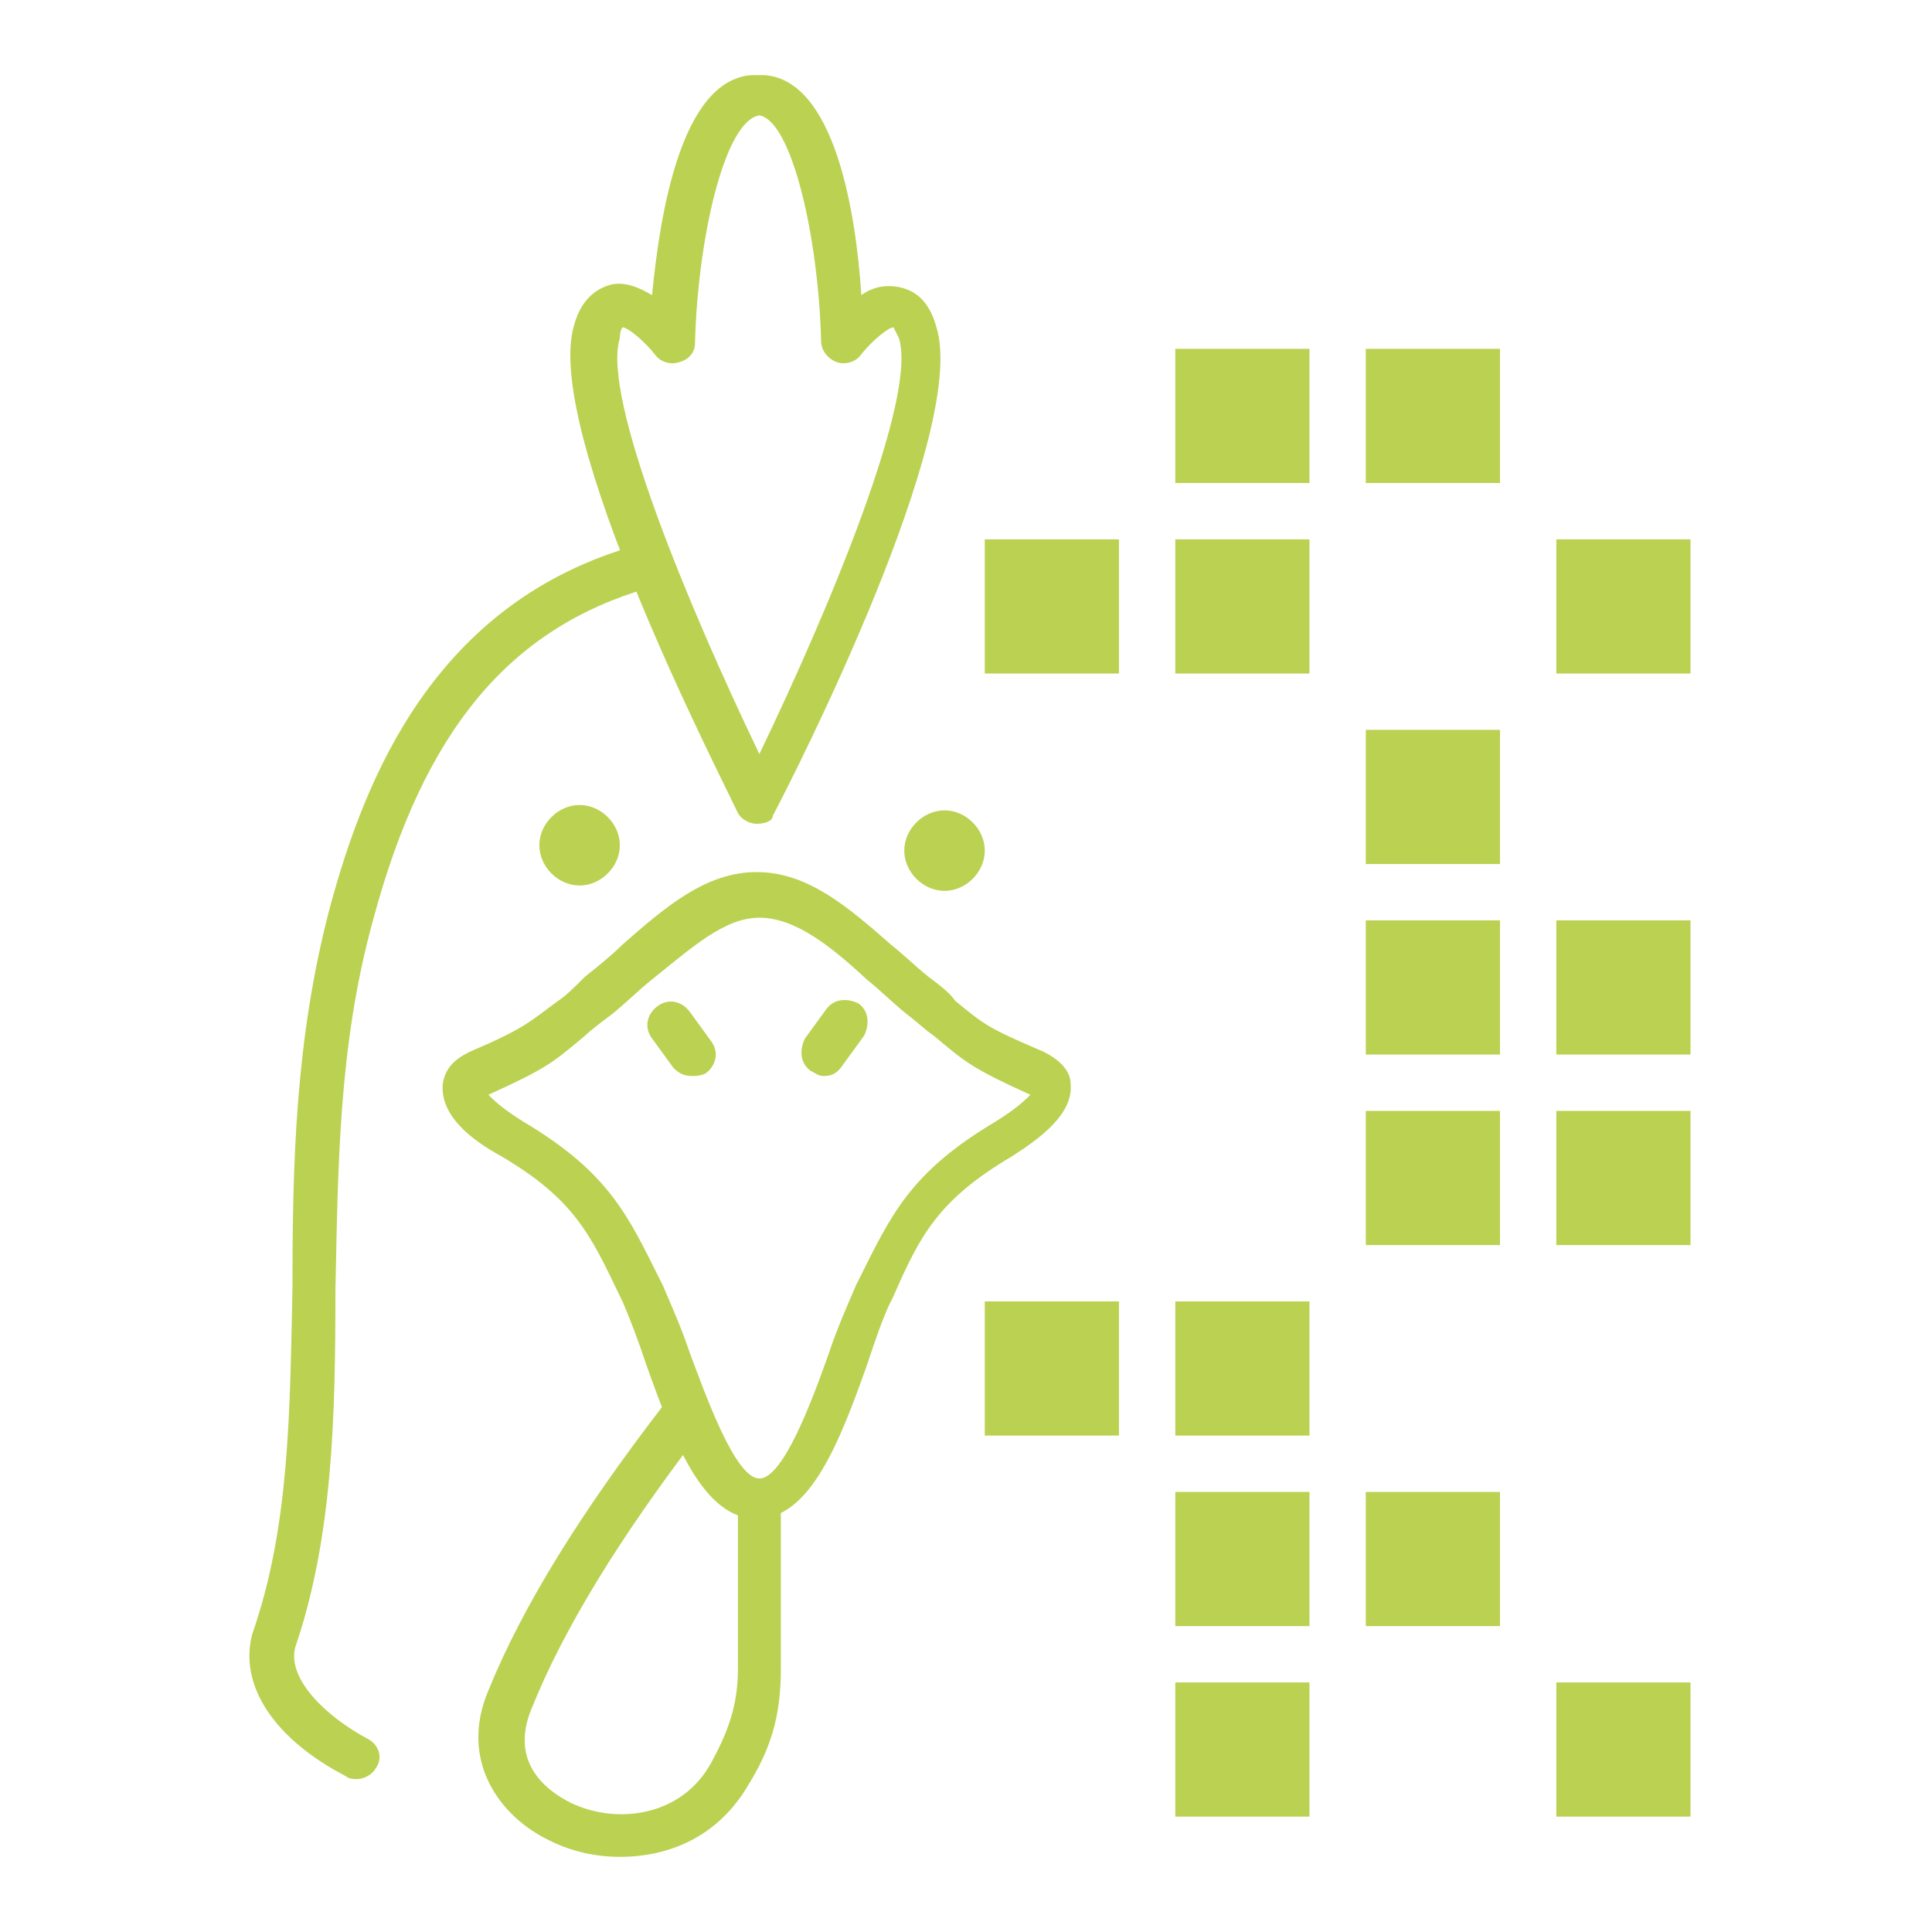 <?xml version="1.0" encoding="utf-8"?>
<!-- Generator: Adobe Illustrator 27.3.1, SVG Export Plug-In . SVG Version: 6.00 Build 0)  -->
<svg version="1.1" id="图层_1" xmlns="http://www.w3.org/2000/svg" xmlns:xlink="http://www.w3.org/1999/xlink" x="0px" y="0px"
	 viewBox="0 0 72 72" style="enable-background:new 0 0 72 72;" xml:space="preserve">
<style type="text/css">
	.st0{fill:#BBD151;}
	.st1{fill:none;stroke:#BBD151;stroke-width:1.65;stroke-linecap:round;stroke-linejoin:round;}
	.st2{fill:none;stroke:#E57200;stroke-width:1.65;stroke-linejoin:round;}
</style>
<g id="图层_2">
	<g>
		<path class="st0" d="M36.7,31.7c0,0.8-0.7,1.5-1.5,1.5c-0.8,0-1.5-0.7-1.5-1.5c0-0.8,0.7-1.5,1.5-1.5C36,30.2,36.7,30.9,36.7,31.7
			z"/>
		<path class="st0" d="M23.1,31.5c0,0.8-0.7,1.5-1.5,1.5c-0.8,0-1.5-0.7-1.5-1.5c0-0.8,0.7-1.5,1.5-1.5C22.4,30,23.1,30.7,23.1,31.5
			z"/>
		<path class="st1" d="M12.2,46.7"/>
		<path class="st1" d="M11.1,45.8"/>
		<path class="st1" d="M32.1,60.5"/>
		<path class="st0" d="M23.1,69.2c-0.9,0-1.8-0.2-2.6-0.6c-1.9-0.9-3.4-3-2.3-5.6c1.3-3.2,3.5-6.7,6.5-10.6c0.3-0.4,0.8-0.4,1.2-0.1
			c0.4,0.3,0.4,0.8,0.1,1.2c-2.9,3.8-5,7.2-6.2,10.2c-0.9,2.2,0.9,3.2,1.5,3.5c1.7,0.8,4.1,0.5,5.2-1.5c0.6-1.1,1-2.1,1-3.5l0-6.3
			c0-0.5,0.4-0.8,0.8-0.8c0,0,0,0,0,0c0.5,0,0.8,0.4,0.8,0.8l0,6.3c0,1.8-0.4,3-1.2,4.3C26.8,68.4,25,69.2,23.1,69.2z"/>
		<path class="st0" d="M28.2,30.7c-0.3,0-0.6-0.2-0.7-0.4c-0.7-1.5-7.3-14.3-6.1-18.2c0.3-1.1,1-1.4,1.4-1.5c0.5-0.1,1,0.1,1.5,0.4
			c0.3-3.1,1.1-8,3.7-8.2c0.1,0,0.3,0,0.5,0c2.6,0.2,3.4,5.1,3.6,8.2c0.4-0.3,0.9-0.4,1.4-0.3c0.5,0.1,1.1,0.4,1.4,1.5l0,0
			c1.2,3.9-5.3,16.7-6.1,18.2C28.8,30.6,28.5,30.7,28.2,30.7z M23.2,12.2C23.2,12.2,23.2,12.2,23.2,12.2c0,0-0.1,0.1-0.1,0.4
			c-0.7,2.2,2.6,10.1,5.2,15.5c2.6-5.4,5.9-13.3,5.2-15.5l0,0c-0.1-0.2-0.2-0.4-0.2-0.4c-0.2,0-0.8,0.5-1.2,1
			c-0.2,0.3-0.6,0.4-0.9,0.3c-0.3-0.1-0.6-0.4-0.6-0.8c-0.1-3.9-1.1-8.2-2.3-8.4C27,4.5,26,8.9,25.9,12.8c0,0.3-0.2,0.6-0.6,0.7
			c-0.3,0.1-0.7,0-0.9-0.3C24,12.7,23.4,12.2,23.2,12.2z"/>
		<path class="st0" d="M28.2,56.6c-2,0-3.1-2.9-4.1-5.7c-0.3-0.9-0.6-1.7-0.9-2.4l-0.1-0.2c-1.1-2.3-1.7-3.6-4.4-5.2
			c-1.1-0.6-2.3-1.5-2.2-2.7c0.1-0.7,0.6-1,1-1.2c2.1-0.9,2.2-1.1,3.3-1.9c0.3-0.2,0.6-0.5,1-0.9c0.5-0.4,1-0.8,1.4-1.2
			c1.6-1.4,3.1-2.7,5-2.7c1.9,0,3.4,1.3,5,2.7c0.5,0.4,0.9,0.8,1.4,1.2c0.4,0.3,0.8,0.6,1,0.9c1.1,0.9,1.2,1,3.3,1.9
			c0.4,0.2,1,0.6,1,1.2c0.1,1.1-1.1,2-2.2,2.7c-2.7,1.6-3.4,2.9-4.4,5.2l-0.1,0.2c-0.3,0.6-0.6,1.5-0.9,2.4
			C31.3,53.7,30.2,56.6,28.2,56.6z M18.2,40.8c0.2,0.2,0.5,0.5,1.3,1c3.2,1.9,3.9,3.5,5.1,5.9l0.1,0.2c0.3,0.7,0.7,1.6,1,2.5
			c0.6,1.6,1.7,4.7,2.6,4.7s2-3,2.6-4.7c0.3-0.9,0.7-1.8,1-2.5l0.1-0.2c1.2-2.4,1.9-4,5.1-5.9c0.8-0.5,1.1-0.8,1.3-1
			c-2.2-1-2.4-1.2-3.6-2.2c-0.3-0.2-0.6-0.5-1-0.8c-0.5-0.4-1-0.9-1.5-1.3c-1.4-1.3-2.7-2.3-4-2.3c-1.3,0-2.5,1.1-4,2.3
			c-0.5,0.4-1,0.9-1.5,1.3c-0.4,0.3-0.8,0.6-1,0.8C20.6,39.6,20.4,39.8,18.2,40.8z"/>
		<path class="st1" d="M34.5,56.9"/>
		<path class="st0" d="M13.3,66.3c-0.1,0-0.3,0-0.4-0.1c-2.7-1.4-4-3.4-3.5-5.3c1.4-4,1.4-8.3,1.5-12.9c0-4.6,0.1-9.3,1.4-14.2
			c1.3-4.8,3.9-11.4,11.5-13.5c0.4-0.1,0.9,0.1,1,0.6c0.1,0.4-0.1,0.9-0.6,1c-5.2,1.5-8.4,5.3-10.3,12.4c-1.3,4.7-1.3,9.3-1.4,13.8
			c0,4.7-0.1,9.2-1.5,13.3c-0.3,1.2,1.2,2.6,2.7,3.4c0.4,0.2,0.6,0.7,0.3,1.1C13.9,66.1,13.6,66.3,13.3,66.3z"/>
		<path class="st0" d="M30.7,40.1c-0.2,0-0.3-0.1-0.5-0.2c-0.4-0.3-0.4-0.8-0.2-1.2l0.8-1.1c0.3-0.4,0.8-0.4,1.2-0.2
			c0.4,0.3,0.4,0.8,0.2,1.2l-0.8,1.1C31.2,40,31,40.1,30.7,40.1z"/>
		<path class="st0" d="M25.8,40.1c-0.3,0-0.5-0.1-0.7-0.3l-0.8-1.1c-0.3-0.4-0.2-0.9,0.2-1.2c0.4-0.3,0.9-0.2,1.2,0.2l0.8,1.1
			c0.3,0.4,0.2,0.9-0.2,1.2C26.1,40.1,25.9,40.1,25.8,40.1z"/>
	</g>
	<g>
		<g>
			<rect x="43.8" y="62.7" class="st0" width="5" height="5"/>
			<rect x="43.8" y="55.6" class="st0" width="5" height="5"/>
			<rect x="50.9" y="55.6" class="st0" width="5" height="5"/>
			<rect x="36.7" y="48.5" class="st0" width="5" height="5"/>
			<rect x="43.8" y="48.5" class="st0" width="5" height="5"/>
			<rect x="58" y="62.7" class="st0" width="5" height="5"/>
			<rect x="50.9" y="41.4" class="st0" width="5" height="5"/>
			<rect x="58" y="41.4" class="st0" width="5" height="5"/>
			<rect x="50.9" y="34.3" class="st0" width="5" height="5"/>
			<rect x="58" y="34.3" class="st0" width="5" height="5"/>
			<rect x="50.9" y="27.2" class="st0" width="5" height="5"/>
		</g>
		<g>
			<rect x="36.7" y="20.1" class="st0" width="5" height="5"/>
			<rect x="43.8" y="20.1" class="st0" width="5" height="5"/>
			<rect x="58" y="20.1" class="st0" width="5" height="5"/>
			<rect x="43.8" y="13" class="st0" width="5" height="5"/>
			<rect x="50.9" y="13" class="st0" width="5" height="5"/>
		</g>
	</g>
</g>
<g id="Layer_1">
	<path class="st2" d="M-482.2,926.6"/>
	<path class="st2" d="M-307,913.4"/>
</g>
</svg>
